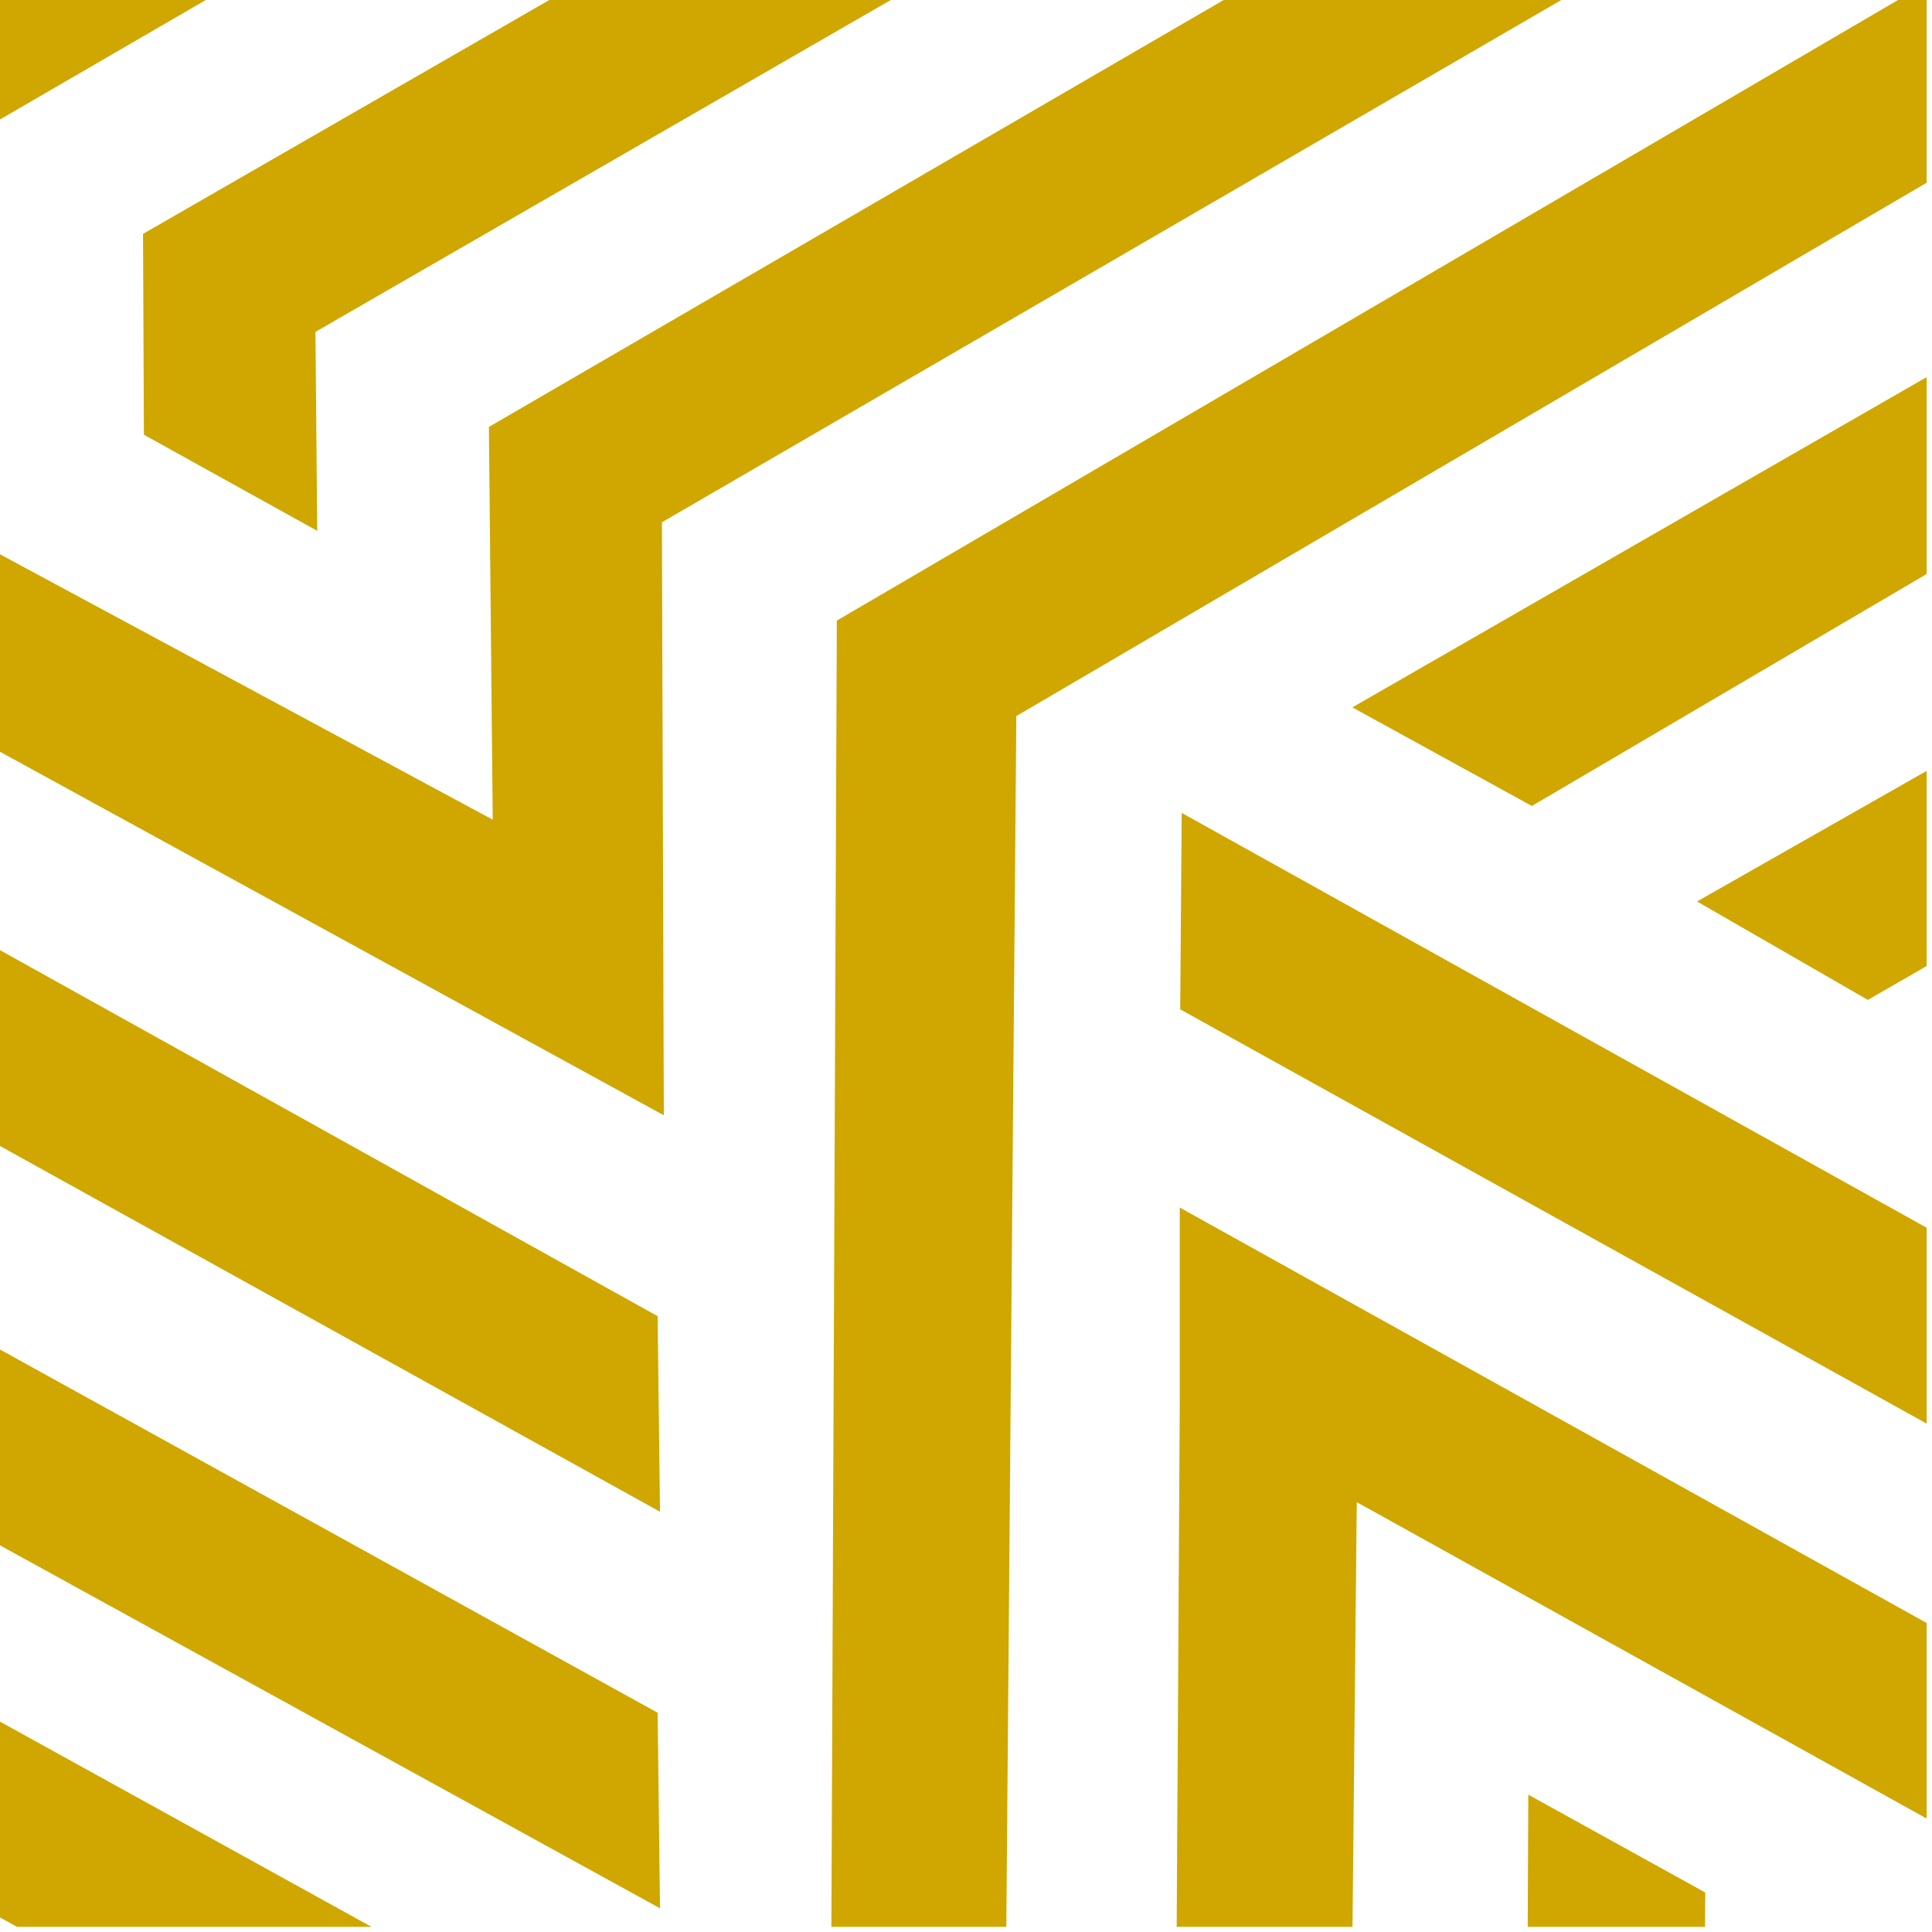 <svg xmlns="http://www.w3.org/2000/svg" width="226" height="226" viewBox="0 0 226 226" fill="none"><path d="M16.834 50.855L37.107 62.095L36.9 38.822L104.201 0H64.258L16.73 27.358L16.834 50.855Z" fill="#CFA700"></path><path d="M-0.009 0V13.981L24.074 0H-0.009Z" fill="#CFA700"></path><path d="M182.638 0H143.144L57.19 49.941L57.638 95.883L-0.009 64.836V87.936L77.653 130.465L77.429 61.095L182.638 0Z" fill="#CFA700"></path><path d="M-0.009 111.14V134.051L77.205 176.838L76.929 153.962L-0.009 111.14Z" fill="#CFA700"></path><path d="M-0.009 224.297L1.991 225.4H43.468L-0.009 201.386V224.297Z" fill="#CFA700"></path><path d="M-0.009 157.858V180.768L77.205 223.228L76.929 200.352L-0.009 157.858Z" fill="#CFA700"></path><path d="M222.029 0L97.891 72.594L97.254 225.4H117.716L118.888 83.764L225.374 21.376V0H222.029Z" fill="#CFA700"></path><path d="M178.708 225.4H199.446L199.481 221.383L178.777 209.937L178.708 225.4Z" fill="#CFA700"></path><path d="M179.191 94.28L225.374 67.146V44.115L158.193 82.747L179.191 94.28Z" fill="#CFA700"></path><path d="M218.495 116.967L225.374 113.002V90.177L198.515 105.451L218.495 116.967Z" fill="#CFA700"></path><path d="M138.058 118.07L225.374 166.529V143.618L138.231 95.09L138.058 118.07Z" fill="#CFA700"></path><path d="M138.007 163.788L137.645 225.4H158.211L158.711 175.717L225.374 212.729V189.853L138.007 141.256V163.788Z" fill="#CFA700"></path></svg>